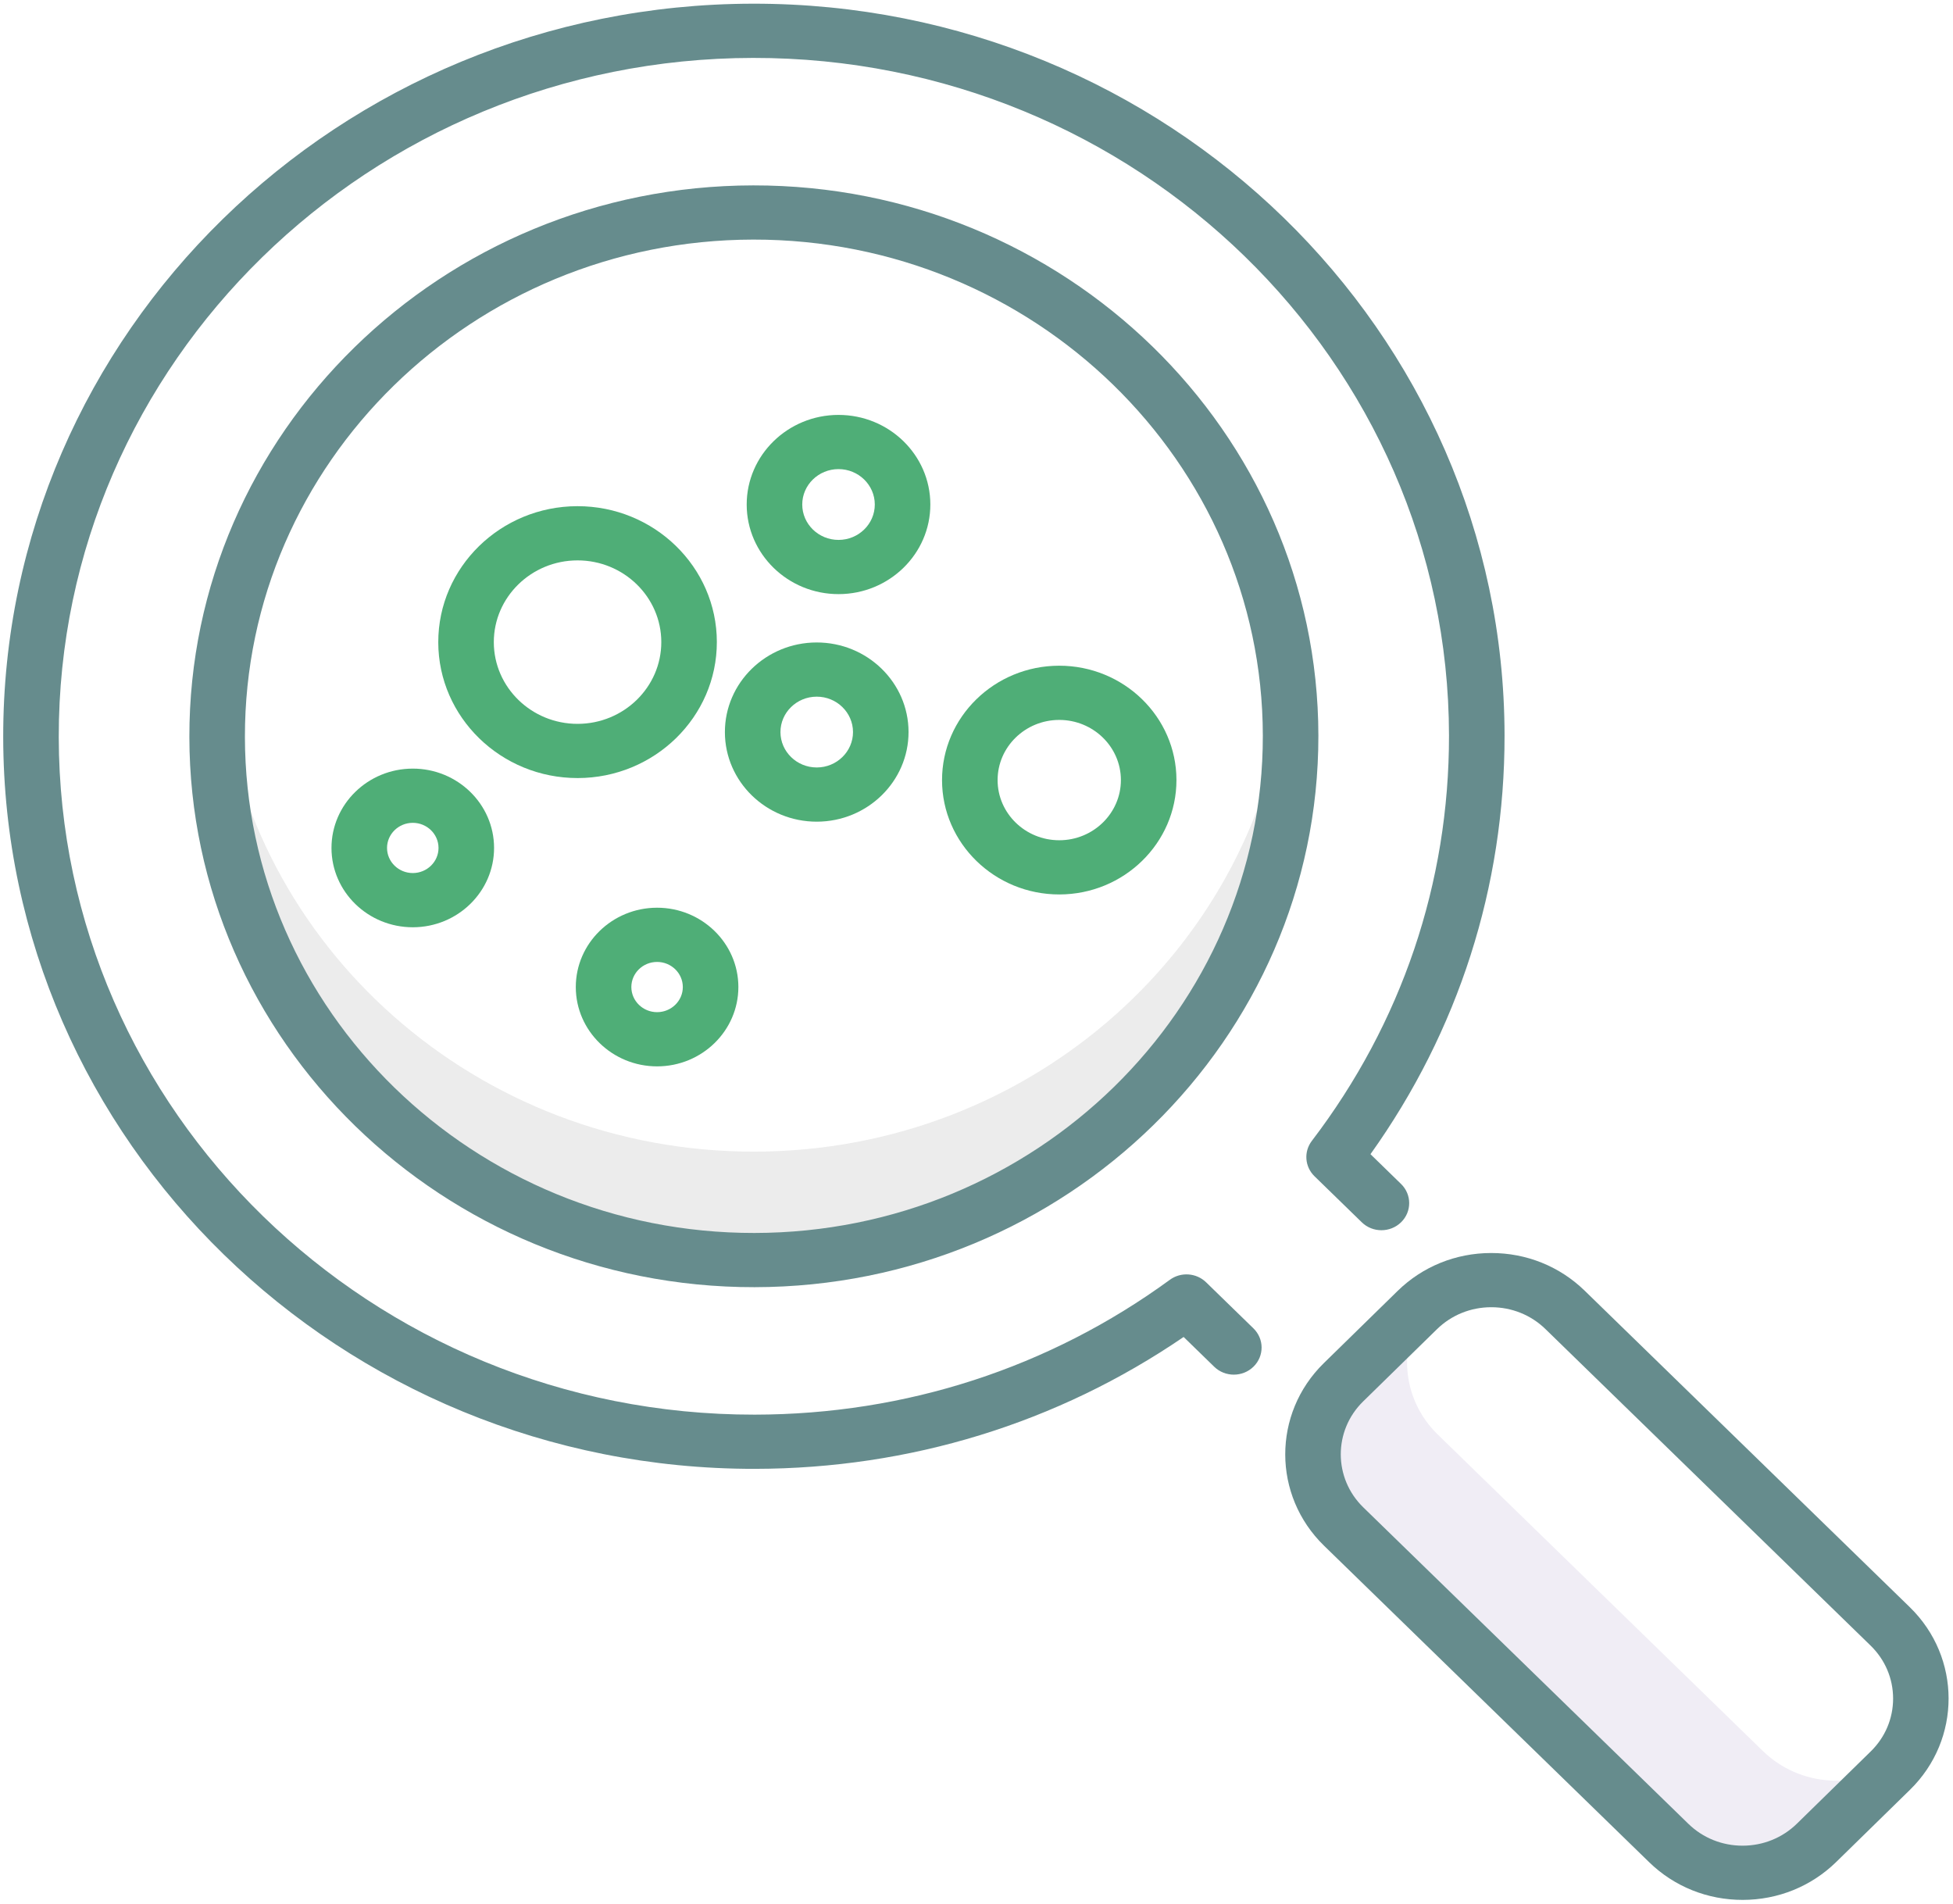 <svg xmlns="http://www.w3.org/2000/svg" fill="none" height="389" viewBox="0 0 399 389" width="399"><g opacity=".75"><path d="m154.121 235.255c-56.729.071-103.446-41.907-109.192-95.789-.379 3.641-.572 7.335-.567 11.074.073 59.094 49.227 106.939 109.788 106.864 60.56-.076 109.595-48.04 109.522-107.134-.005-3.739-.206-7.433-.596-11.075-5.612 53.899-52.226 95.992-108.955 96.06z" fill="#e5e5e5"></path><path d="m360.148 357.683-66.419-64.647c-7.643-7.44-8.281-19.116-1.944-27.289-.773.574-1.529 1.183-2.233 1.874l-15.076 14.751c-8.328 8.146-8.31 21.34.037 29.464l66.419 64.647c8.35 8.126 21.869 8.11 30.197-.038l15.077-14.751c.702-.689 1.324-1.422 1.909-2.175-8.363 6.197-20.326 5.604-27.967-1.836z" fill="#ebe7f2"></path><path d="m390.173 328.31-66.417-64.647c-5.112-4.975-11.902-7.71-19.121-7.701-7.22.009-14.004 2.76-19.1 7.747l-15.079 14.751c-10.523 10.295-10.503 27.028.049 37.296l66.416 64.647c5.112 4.977 11.903 7.712 19.121 7.703 7.22-.009 14.002-2.762 19.103-7.75l15.076-14.75c10.525-10.297 10.501-27.028-.048-37.296zm-7.987 29.475-15.077 14.751c-2.956 2.892-6.894 4.489-11.08 4.496-4.189.004-8.129-1.581-11.092-4.467l-66.417-64.647c-6.119-5.958-6.133-15.664-.029-21.637l15.079-14.751c2.957-2.892 6.893-4.487 11.079-4.494 4.19-.004 8.128 1.579 11.092 4.465l66.416 64.647c2.966 2.886 4.6 6.727 4.607 10.813.004 4.086-1.619 7.931-4.578 10.824z" fill="#336667"></path><path d="m153.878 37.871c-63.593.077-115.265 50.625-115.19 112.678.077 62.053 51.874 112.474 115.467 112.394 63.592-.08 115.267-50.627 115.191-112.68-.075-62.053-51.878-112.472-115.468-112.392zm.263 213.998c-57.335.071-104.035-45.389-104.104-101.336-.069-55.947 46.518-101.519 103.854-101.59 57.336-.071 104.038 45.387 104.106 101.333.069 55.947-46.52 101.522-103.856 101.593z" fill="#336667"></path><path d="m246.409 261.946c-1.995-1.942-5.147-2.164-7.406-.513-24.631 17.984-53.96 27.51-84.815 27.548-78.306.097-142.091-61.989-142.185-138.399-.093-76.41 63.535-138.654 141.844-138.751 78.308-.097 142.091 61.989 142.184 138.399.037 30.108-9.653 58.751-28.023 82.828-1.681 2.206-1.45 5.285.545 7.225l9.664 9.409c2.219 2.159 5.809 2.155 8.024-.009s2.21-5.67-.009-7.83l-6.243-6.079c17.973-25.177 27.428-54.654 27.391-85.56-.102-82.516-68.984-149.564-153.549-149.46-84.565.104-153.28 67.322-153.176 149.839.102 82.516 68.984 149.564 153.548 149.46 31.67-.04 61.856-9.338 87.613-26.939l6.246 6.079c2.219 2.16 5.809 2.155 8.024-.008 2.215-2.164 2.21-5.671-.009-7.83z" fill="#336667"></path><g fill="#14934a"><path d="m118.03 158.941c15.693-.02 28.441-12.494 28.423-27.806-.019-15.311-12.799-27.754-28.491-27.734s-28.443 12.494-28.423 27.805c.018 15.311 12.801 27.754 28.491 27.735zm-.053-44.466c9.433-.011 17.117 7.469 17.128 16.676.011 9.205-7.653 16.704-17.088 16.718-9.433.011-17.118-7.469-17.13-16.676-.011-9.205 7.655-16.707 17.09-16.718z"></path><path d="m166.835 131.242c-10.346.013-18.749 8.232-18.738 18.328.013 10.095 8.436 18.294 18.782 18.281 10.345-.013 18.748-8.233 18.737-18.328s-8.436-18.295-18.781-18.281zm.033 25.535c-4.084.004-7.413-3.236-7.42-7.223-.004-3.987 3.316-7.234 7.402-7.24 4.084-.005 7.413 3.236 7.42 7.222.006 3.987-3.318 7.236-7.402 7.241z"></path><path d="m171.289 84.757c-10.346.013-18.749 8.233-18.738 18.327.013 10.096 8.436 18.295 18.782 18.282 10.345-.014 18.749-8.233 18.737-18.328-.013-10.095-8.436-18.295-18.781-18.281zm.031 25.535c-4.085.004-7.413-3.236-7.42-7.223-.007-3.987 3.316-7.236 7.402-7.24 4.084-.004 7.413 3.236 7.42 7.222.006 3.987-3.316 7.236-7.402 7.241z"></path><path d="m134.223 185.426c-9.156.011-16.598 7.289-16.587 16.226.011 8.934 7.471 16.195 16.627 16.184s16.598-7.289 16.587-16.226c-.011-8.935-7.471-16.195-16.627-16.184zm.027 21.335c-2.899.005-5.26-2.294-5.265-5.123-.004-2.828 2.352-5.134 5.252-5.136 2.899-.004 5.26 2.295 5.264 5.123.005 2.829-2.352 5.132-5.251 5.136z"></path><path d="m84.312 157.011c-9.158.012-16.6 7.29-16.589 16.226.011 8.935 7.471 16.195 16.629 16.184 9.156-.011 16.599-7.289 16.587-16.226-.011-8.937-7.47-16.197-16.626-16.184zm.027 21.334c-2.899.004-5.263-2.295-5.267-5.123s2.354-5.134 5.254-5.136c2.899-.005 5.26 2.294 5.265 5.123.004 2.828-2.352 5.134-5.251 5.136z"></path><path d="m216.376 135.99c-13.203.016-23.931 10.512-23.916 23.394.016 12.881 10.771 23.351 23.974 23.333 13.202-.018 23.931-10.512 23.916-23.393-.018-12.882-10.771-23.349-23.974-23.334zm.044 35.655c-6.943.009-12.602-5.497-12.609-12.275-.009-6.777 5.635-12.296 12.581-12.305 6.943-.009 12.602 5.497 12.609 12.274.006 6.776-5.637 12.297-12.581 12.306z"></path></g></g></svg>
